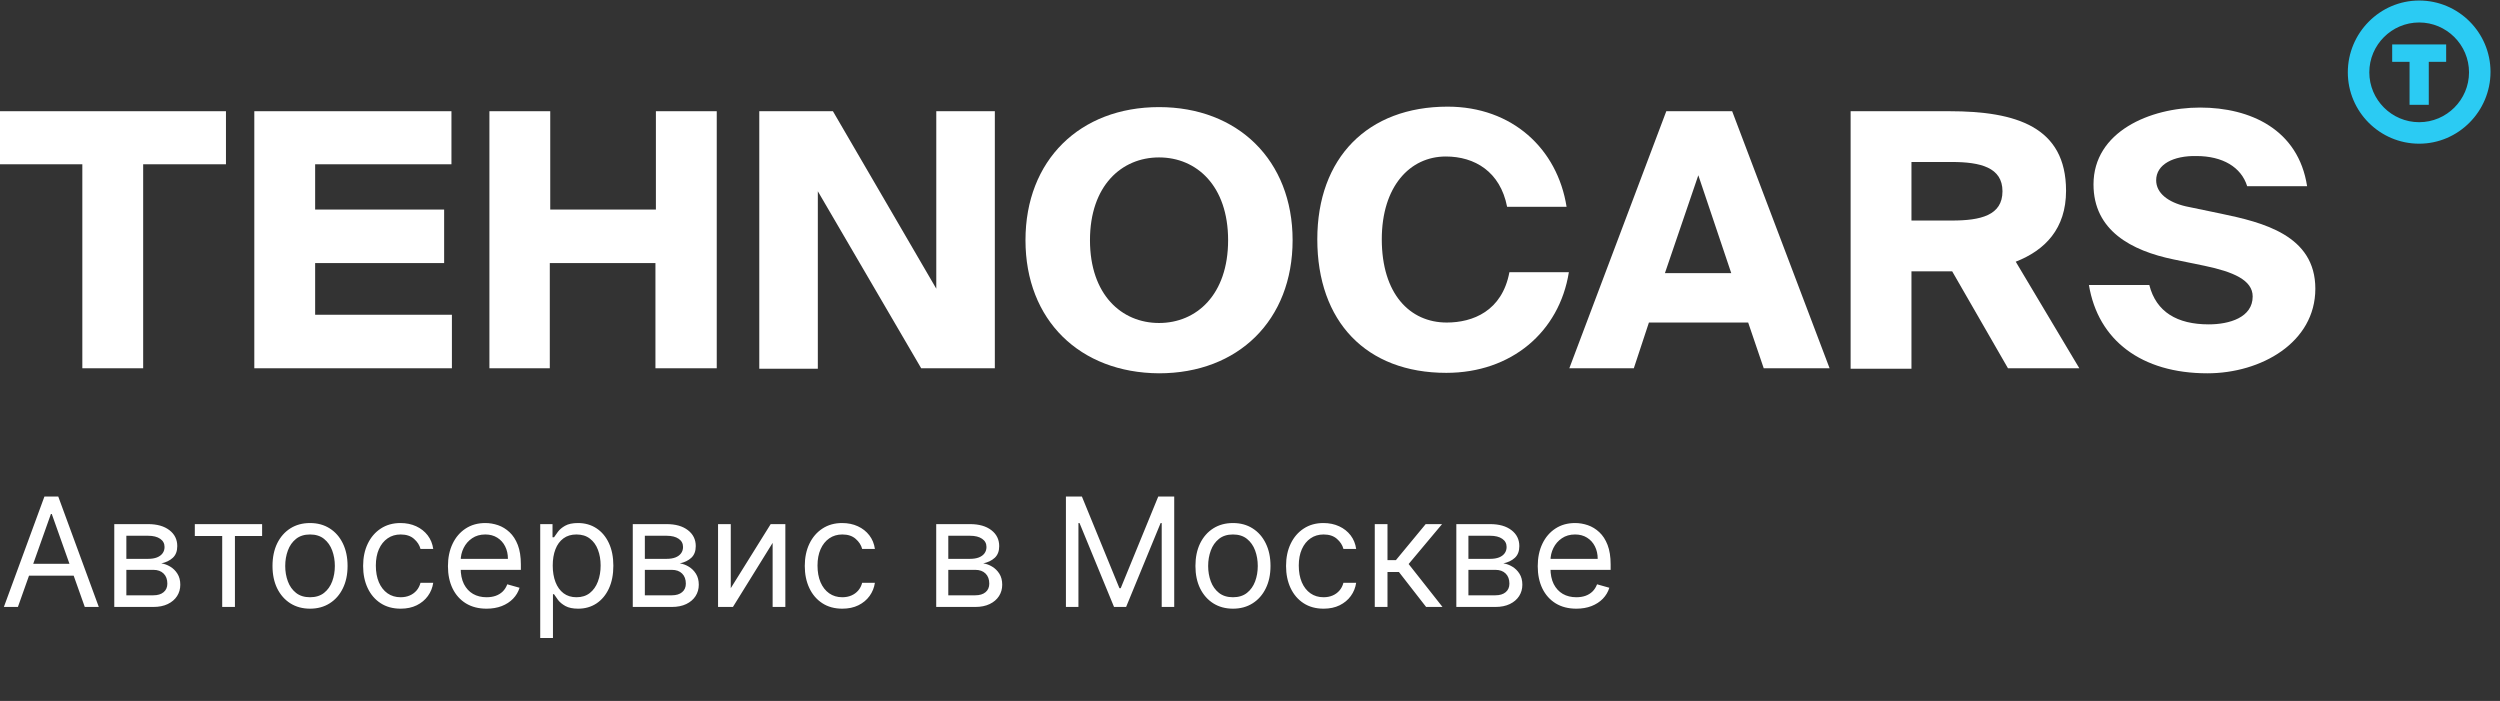 <svg width="214" height="60" viewBox="0 0 214 60" fill="none" xmlns="http://www.w3.org/2000/svg">
<rect x="0" y="0" width="214" height="60" fill="#333333" stroke="none"/>
<path d="M204.771 3.804V5.292H206.258V8.972H207.903V5.292H209.391V3.804H204.771Z" fill="#2BCBF3"/>
<path d="M207.08 12.3C203.713 12.3 200.973 9.559 200.973 6.192C200.973 2.825 203.713 0.045 207.08 0.045C210.448 0.045 213.188 2.786 213.188 6.153C213.188 9.52 210.448 12.3 207.08 12.3ZM207.08 1.924C204.731 1.924 202.813 3.843 202.813 6.192C202.813 8.541 204.731 10.46 207.08 10.46C209.43 10.46 211.348 8.541 211.348 6.192C211.348 3.843 209.43 1.924 207.08 1.924Z" fill="#2BCBF3"/>
<path d="M0 14.062V9.52H19.342V14.062H12.255V31.524H7.048V14.062H0Z" fill="white"/>
<path d="M38.644 9.52V14.062H26.976V17.938H38.018V22.519H26.976V26.943H38.683V31.524H21.769V9.52H38.644Z" fill="white"/>
<path d="M61.314 31.524H56.106V22.519H47.062V31.524H41.894V9.52H47.101V17.938H56.145V9.52H61.353V31.524H61.314Z" fill="white"/>
<path d="M70.006 16.372V31.563H64.994V9.52H71.298L80.146 24.711V9.52H85.158V31.524H78.854L70.006 16.372Z" fill="white"/>
<path d="M87.781 20.561C87.781 13.71 92.441 9.168 99.214 9.168C105.949 9.168 110.647 13.71 110.647 20.561C110.647 27.413 105.988 31.955 99.214 31.955C92.441 31.916 87.781 27.413 87.781 20.561ZM105.126 20.561C105.126 15.902 102.425 13.475 99.214 13.475C96.004 13.475 93.302 15.902 93.302 20.561C93.302 25.221 96.004 27.648 99.214 27.648C102.425 27.648 105.126 25.221 105.126 20.561Z" fill="white"/>
<path d="M123.802 31.916C116.95 31.916 112.761 27.531 112.761 20.483C112.761 13.514 117.068 9.129 123.919 9.129C129.44 9.129 133.316 12.731 134.099 17.703H129.009C128.422 14.688 126.229 13.396 123.763 13.396C120.67 13.396 118.281 15.98 118.281 20.483C118.281 25.142 120.67 27.609 123.841 27.609C126.073 27.609 128.579 26.63 129.205 23.302H134.295C133.473 28.431 129.362 31.916 123.802 31.916Z" fill="white"/>
<path d="M148.273 9.52L156.613 31.524H150.975L149.643 27.609H141.147L139.855 31.524H134.334L142.635 9.52H148.273ZM148.195 23.38L145.376 15.002L142.517 23.38H148.195Z" fill="white"/>
<path d="M163.621 23.263V31.563H158.413V9.52H166.87C172.587 9.52 176.854 10.851 176.854 16.333C176.854 19.582 175.053 21.422 172.547 22.401L177.99 31.524H171.882L167.105 23.224H163.621V23.263ZM163.621 18.878H167.066C169.533 18.878 171.412 18.447 171.412 16.372C171.412 14.336 169.533 13.866 167.066 13.866H163.621V18.878Z" fill="white"/>
<path d="M184.568 15.432C184.568 16.529 185.586 17.312 187.113 17.664L190.128 18.291C193.691 19.035 198.193 20.131 198.193 24.712C198.193 29.332 193.534 31.955 188.953 31.955C183.315 31.955 179.595 29.136 178.812 24.398H183.981C184.568 26.709 186.369 27.766 189.07 27.766C190.832 27.766 192.829 27.178 192.829 25.377C192.829 23.968 191.146 23.263 188.718 22.754L186.056 22.206C182.454 21.462 179.204 19.739 179.204 15.785C179.204 11.282 184.02 9.207 188.327 9.207C192.633 9.207 196.744 11.086 197.488 15.941H192.359C191.85 14.297 190.245 13.357 188.013 13.357C186.056 13.318 184.568 14.062 184.568 15.432Z" fill="white"/>
<path d="M1.533 51.955H0.332L3.804 42.501H4.986L8.457 51.955H7.257L4.432 43.996H4.358L1.533 51.955ZM1.976 48.262H6.814V49.278H1.976V48.262ZM9.782 51.955V44.864H12.681C13.445 44.864 14.051 45.036 14.5 45.381C14.95 45.726 15.174 46.181 15.174 46.748C15.174 47.179 15.047 47.513 14.791 47.749C14.536 47.983 14.208 48.142 13.808 48.225C14.069 48.262 14.323 48.354 14.57 48.502C14.819 48.65 15.025 48.853 15.188 49.111C15.351 49.367 15.433 49.681 15.433 50.053C15.433 50.416 15.341 50.741 15.156 51.027C14.971 51.313 14.707 51.54 14.362 51.706C14.017 51.872 13.605 51.955 13.125 51.955H9.782ZM10.816 50.958H13.125C13.5 50.958 13.794 50.869 14.006 50.69C14.219 50.512 14.325 50.269 14.325 49.961C14.325 49.594 14.219 49.307 14.006 49.097C13.794 48.885 13.5 48.779 13.125 48.779H10.816V50.958ZM10.816 47.837H12.681C12.974 47.837 13.225 47.797 13.434 47.717C13.643 47.634 13.803 47.517 13.914 47.366C14.028 47.212 14.085 47.031 14.085 46.822C14.085 46.523 13.96 46.289 13.711 46.12C13.462 45.947 13.118 45.861 12.681 45.861H10.816V47.837ZM16.676 45.88V44.864H22.437V45.88H20.11V51.955H19.021V45.88H16.676ZM26.539 52.103C25.899 52.103 25.337 51.95 24.854 51.646C24.374 51.341 23.998 50.915 23.727 50.367C23.46 49.819 23.326 49.179 23.326 48.447C23.326 47.708 23.46 47.063 23.727 46.512C23.998 45.961 24.374 45.534 24.854 45.229C25.337 44.924 25.899 44.772 26.539 44.772C27.179 44.772 27.739 44.924 28.219 45.229C28.703 45.534 29.078 45.961 29.346 46.512C29.617 47.063 29.752 47.708 29.752 48.447C29.752 49.179 29.617 49.819 29.346 50.367C29.078 50.915 28.703 51.341 28.219 51.646C27.739 51.95 27.179 52.103 26.539 52.103ZM26.539 51.124C27.025 51.124 27.425 50.999 27.739 50.75C28.053 50.501 28.285 50.173 28.436 49.767C28.587 49.361 28.663 48.92 28.663 48.447C28.663 47.973 28.587 47.531 28.436 47.122C28.285 46.712 28.053 46.382 27.739 46.129C27.425 45.877 27.025 45.751 26.539 45.751C26.053 45.751 25.653 45.877 25.339 46.129C25.025 46.382 24.792 46.712 24.642 47.122C24.491 47.531 24.415 47.973 24.415 48.447C24.415 48.92 24.491 49.361 24.642 49.767C24.792 50.173 25.025 50.501 25.339 50.75C25.653 50.999 26.053 51.124 26.539 51.124ZM34.296 52.103C33.631 52.103 33.059 51.946 32.578 51.632C32.098 51.318 31.729 50.886 31.471 50.335C31.212 49.784 31.083 49.154 31.083 48.447C31.083 47.726 31.215 47.091 31.48 46.54C31.747 45.986 32.12 45.554 32.597 45.243C33.077 44.929 33.637 44.772 34.277 44.772C34.776 44.772 35.225 44.864 35.625 45.049C36.025 45.233 36.353 45.492 36.609 45.824C36.864 46.157 37.023 46.545 37.084 46.988H35.995C35.912 46.665 35.727 46.378 35.441 46.129C35.158 45.877 34.776 45.751 34.296 45.751C33.871 45.751 33.499 45.861 33.179 46.083C32.862 46.301 32.614 46.611 32.435 47.011C32.26 47.408 32.172 47.874 32.172 48.41C32.172 48.957 32.258 49.434 32.431 49.841C32.606 50.247 32.852 50.562 33.169 50.787C33.489 51.012 33.865 51.124 34.296 51.124C34.579 51.124 34.836 51.075 35.067 50.976C35.298 50.878 35.493 50.736 35.653 50.552C35.813 50.367 35.927 50.145 35.995 49.887H37.084C37.023 50.306 36.87 50.682 36.627 51.018C36.387 51.35 36.069 51.615 35.672 51.812C35.278 52.006 34.819 52.103 34.296 52.103ZM41.65 52.103C40.967 52.103 40.377 51.952 39.882 51.65C39.389 51.346 39.009 50.921 38.742 50.376C38.477 49.828 38.344 49.191 38.344 48.465C38.344 47.739 38.477 47.099 38.742 46.545C39.009 45.987 39.382 45.554 39.859 45.243C40.339 44.929 40.899 44.772 41.539 44.772C41.908 44.772 42.273 44.833 42.633 44.956C42.993 45.08 43.321 45.28 43.617 45.557C43.912 45.831 44.147 46.194 44.323 46.646C44.498 47.099 44.586 47.656 44.586 48.317V48.779H39.12V47.837H43.478C43.478 47.437 43.398 47.08 43.238 46.766C43.081 46.452 42.856 46.205 42.564 46.023C42.275 45.841 41.933 45.751 41.539 45.751C41.105 45.751 40.73 45.858 40.413 46.074C40.099 46.286 39.857 46.563 39.688 46.905C39.519 47.246 39.434 47.612 39.434 48.003V48.631C39.434 49.167 39.526 49.621 39.711 49.993C39.899 50.362 40.159 50.644 40.491 50.838C40.824 51.029 41.21 51.124 41.65 51.124C41.936 51.124 42.195 51.084 42.425 51.004C42.659 50.921 42.861 50.798 43.03 50.635C43.2 50.469 43.33 50.262 43.423 50.016L44.475 50.312C44.364 50.669 44.178 50.983 43.916 51.253C43.655 51.521 43.332 51.73 42.947 51.881C42.562 52.029 42.13 52.103 41.65 52.103ZM46.243 54.614V44.864H47.296V45.991H47.425C47.505 45.867 47.616 45.711 47.758 45.52C47.902 45.326 48.108 45.154 48.376 45.003C48.647 44.849 49.013 44.772 49.475 44.772C50.072 44.772 50.598 44.921 51.054 45.22C51.509 45.518 51.865 45.941 52.12 46.489C52.376 47.037 52.503 47.683 52.503 48.428C52.503 49.179 52.376 49.83 52.12 50.381C51.865 50.929 51.511 51.353 51.058 51.655C50.606 51.953 50.084 52.103 49.493 52.103C49.038 52.103 48.673 52.027 48.399 51.877C48.125 51.723 47.914 51.549 47.767 51.355C47.619 51.158 47.505 50.995 47.425 50.866H47.333V54.614H46.243ZM47.314 48.41C47.314 48.945 47.393 49.418 47.55 49.827C47.707 50.233 47.936 50.552 48.238 50.782C48.539 51.01 48.908 51.124 49.346 51.124C49.801 51.124 50.181 51.004 50.486 50.764C50.794 50.521 51.024 50.195 51.178 49.785C51.335 49.373 51.414 48.914 51.414 48.41C51.414 47.911 51.337 47.462 51.183 47.062C51.032 46.658 50.803 46.34 50.495 46.106C50.19 45.869 49.807 45.751 49.346 45.751C48.902 45.751 48.53 45.863 48.228 46.087C47.927 46.309 47.699 46.62 47.545 47.02C47.391 47.417 47.314 47.88 47.314 48.41ZM54.165 51.955V44.864H57.064C57.828 44.864 58.434 45.036 58.883 45.381C59.333 45.726 59.557 46.181 59.557 46.748C59.557 47.179 59.429 47.513 59.174 47.749C58.919 47.983 58.591 48.142 58.191 48.225C58.452 48.262 58.706 48.354 58.952 48.502C59.202 48.65 59.408 48.853 59.571 49.111C59.734 49.367 59.816 49.681 59.816 50.053C59.816 50.416 59.723 50.741 59.539 51.027C59.354 51.313 59.089 51.54 58.745 51.706C58.4 51.872 57.988 51.955 57.508 51.955H54.165ZM55.199 50.958H57.508C57.883 50.958 58.177 50.869 58.389 50.69C58.602 50.512 58.708 50.269 58.708 49.961C58.708 49.594 58.602 49.307 58.389 49.097C58.177 48.885 57.883 48.779 57.508 48.779H55.199V50.958ZM55.199 47.837H57.064C57.357 47.837 57.608 47.797 57.817 47.717C58.026 47.634 58.186 47.517 58.297 47.366C58.411 47.212 58.468 47.031 58.468 46.822C58.468 46.523 58.343 46.289 58.094 46.12C57.844 45.947 57.501 45.861 57.064 45.861H55.199V47.837ZM62.554 50.349L65.971 44.864H67.226V51.955H66.137V46.471L62.739 51.955H61.465V44.864H62.554V50.349ZM72.103 52.103C71.438 52.103 70.865 51.946 70.385 51.632C69.905 51.318 69.536 50.886 69.277 50.335C69.019 49.784 68.889 49.154 68.889 48.447C68.889 47.726 69.022 47.091 69.286 46.54C69.554 45.986 69.927 45.554 70.404 45.243C70.884 44.929 71.444 44.772 72.084 44.772C72.583 44.772 73.032 44.864 73.432 45.049C73.832 45.233 74.16 45.492 74.415 45.824C74.671 46.157 74.829 46.545 74.891 46.988H73.801C73.718 46.665 73.534 46.378 73.247 46.129C72.964 45.877 72.583 45.751 72.103 45.751C71.678 45.751 71.305 45.861 70.985 46.083C70.668 46.301 70.421 46.611 70.242 47.011C70.067 47.408 69.979 47.874 69.979 48.41C69.979 48.957 70.065 49.434 70.237 49.841C70.413 50.247 70.659 50.562 70.976 50.787C71.296 51.012 71.672 51.124 72.103 51.124C72.386 51.124 72.643 51.075 72.873 50.976C73.104 50.878 73.3 50.736 73.46 50.552C73.62 50.367 73.734 50.145 73.801 49.887H74.891C74.829 50.306 74.677 50.682 74.434 51.018C74.194 51.35 73.875 51.615 73.478 51.812C73.084 52.006 72.626 52.103 72.103 52.103ZM80.14 51.955V44.864H83.039C83.802 44.864 84.408 45.036 84.858 45.381C85.307 45.726 85.532 46.181 85.532 46.748C85.532 47.179 85.404 47.513 85.149 47.749C84.893 47.983 84.565 48.142 84.165 48.225C84.427 48.262 84.681 48.354 84.927 48.502C85.176 48.65 85.382 48.853 85.546 49.111C85.709 49.367 85.79 49.681 85.79 50.053C85.79 50.416 85.698 50.741 85.513 51.027C85.329 51.313 85.064 51.54 84.719 51.706C84.375 51.872 83.962 51.955 83.482 51.955H80.14ZM81.174 50.958H83.482C83.858 50.958 84.151 50.869 84.364 50.69C84.576 50.512 84.682 50.269 84.682 49.961C84.682 49.594 84.576 49.307 84.364 49.097C84.151 48.885 83.858 48.779 83.482 48.779H81.174V50.958ZM81.174 47.837H83.039C83.331 47.837 83.582 47.797 83.791 47.717C84.001 47.634 84.161 47.517 84.272 47.366C84.385 47.212 84.442 47.031 84.442 46.822C84.442 46.523 84.318 46.289 84.068 46.12C83.819 45.947 83.476 45.861 83.039 45.861H81.174V47.837ZM91.243 42.501H92.61L95.823 50.349H95.934L99.147 42.501H100.513V51.955H99.442V44.772H99.35L96.395 51.955H95.361L92.407 44.772H92.314V51.955H91.243V42.501ZM105.542 52.103C104.902 52.103 104.34 51.95 103.857 51.646C103.377 51.341 103.001 50.915 102.73 50.367C102.463 49.819 102.329 49.179 102.329 48.447C102.329 47.708 102.463 47.063 102.73 46.512C103.001 45.961 103.377 45.534 103.857 45.229C104.34 44.924 104.902 44.772 105.542 44.772C106.182 44.772 106.742 44.924 107.222 45.229C107.705 45.534 108.081 45.961 108.349 46.512C108.62 47.063 108.755 47.708 108.755 48.447C108.755 49.179 108.62 49.819 108.349 50.367C108.081 50.915 107.705 51.341 107.222 51.646C106.742 51.95 106.182 52.103 105.542 52.103ZM105.542 51.124C106.028 51.124 106.428 50.999 106.742 50.75C107.056 50.501 107.288 50.173 107.439 49.767C107.59 49.361 107.665 48.92 107.665 48.447C107.665 47.973 107.59 47.531 107.439 47.122C107.288 46.712 107.056 46.382 106.742 46.129C106.428 45.877 106.028 45.751 105.542 45.751C105.056 45.751 104.656 45.877 104.342 46.129C104.028 46.382 103.795 46.712 103.645 47.122C103.494 47.531 103.418 47.973 103.418 48.447C103.418 48.92 103.494 49.361 103.645 49.767C103.795 50.173 104.028 50.501 104.342 50.75C104.656 50.999 105.056 51.124 105.542 51.124ZM113.299 52.103C112.634 52.103 112.062 51.946 111.581 51.632C111.101 51.318 110.732 50.886 110.473 50.335C110.215 49.784 110.086 49.154 110.086 48.447C110.086 47.726 110.218 47.091 110.483 46.54C110.75 45.986 111.123 45.554 111.6 45.243C112.08 44.929 112.64 44.772 113.28 44.772C113.779 44.772 114.228 44.864 114.628 45.049C115.028 45.233 115.356 45.492 115.612 45.824C115.867 46.157 116.026 46.545 116.087 46.988H114.998C114.915 46.665 114.73 46.378 114.444 46.129C114.16 45.877 113.779 45.751 113.299 45.751C112.874 45.751 112.502 45.861 112.182 46.083C111.865 46.301 111.617 46.611 111.438 47.011C111.263 47.408 111.175 47.874 111.175 48.41C111.175 48.957 111.261 49.434 111.434 49.841C111.609 50.247 111.855 50.562 112.172 50.787C112.492 51.012 112.868 51.124 113.299 51.124C113.582 51.124 113.839 51.075 114.07 50.976C114.301 50.878 114.496 50.736 114.656 50.552C114.816 50.367 114.93 50.145 114.998 49.887H116.087C116.026 50.306 115.873 50.682 115.63 51.018C115.39 51.35 115.071 51.615 114.674 51.812C114.281 52.006 113.822 52.103 113.299 52.103ZM117.68 51.955V44.864H118.769V47.948H119.489L122.038 44.864H123.441L120.579 48.28L123.478 51.955H122.075L119.748 48.964H118.769V51.955H117.68ZM124.662 51.955V44.864H127.561C128.325 44.864 128.931 45.036 129.38 45.381C129.83 45.726 130.054 46.181 130.054 46.748C130.054 47.179 129.927 47.513 129.671 47.749C129.416 47.983 129.088 48.142 128.688 48.225C128.949 48.262 129.203 48.354 129.449 48.502C129.699 48.65 129.905 48.853 130.068 49.111C130.231 49.367 130.313 49.681 130.313 50.053C130.313 50.416 130.22 50.741 130.036 51.027C129.851 51.313 129.586 51.54 129.242 51.706C128.897 51.872 128.485 51.955 128.005 51.955H124.662ZM125.696 50.958H128.005C128.38 50.958 128.674 50.869 128.886 50.69C129.099 50.512 129.205 50.269 129.205 49.961C129.205 49.594 129.099 49.307 128.886 49.097C128.674 48.885 128.38 48.779 128.005 48.779H125.696V50.958ZM125.696 47.837H127.561C127.854 47.837 128.105 47.797 128.314 47.717C128.523 47.634 128.683 47.517 128.794 47.366C128.908 47.212 128.965 47.031 128.965 46.822C128.965 46.523 128.84 46.289 128.591 46.12C128.342 45.947 127.998 45.861 127.561 45.861H125.696V47.837ZM134.935 52.103C134.252 52.103 133.662 51.952 133.167 51.65C132.674 51.346 132.294 50.921 132.027 50.376C131.762 49.828 131.63 49.191 131.63 48.465C131.63 47.739 131.762 47.099 132.027 46.545C132.294 45.987 132.667 45.554 133.144 45.243C133.624 44.929 134.184 44.772 134.824 44.772C135.194 44.772 135.558 44.833 135.918 44.956C136.278 45.08 136.606 45.28 136.902 45.557C137.197 45.831 137.433 46.194 137.608 46.646C137.783 47.099 137.871 47.656 137.871 48.317V48.779H132.405V47.837H136.763C136.763 47.437 136.683 47.08 136.523 46.766C136.366 46.452 136.141 46.205 135.849 46.023C135.56 45.841 135.218 45.751 134.824 45.751C134.39 45.751 134.015 45.858 133.698 46.074C133.384 46.286 133.142 46.563 132.973 46.905C132.804 47.246 132.719 47.612 132.719 48.003V48.631C132.719 49.167 132.811 49.621 132.996 49.993C133.184 50.362 133.444 50.644 133.776 50.838C134.109 51.029 134.495 51.124 134.935 51.124C135.221 51.124 135.48 51.084 135.711 51.004C135.944 50.921 136.146 50.798 136.315 50.635C136.485 50.469 136.615 50.262 136.708 50.016L137.76 50.312C137.65 50.669 137.463 50.983 137.202 51.253C136.94 51.521 136.617 51.73 136.232 51.881C135.848 52.029 135.415 52.103 134.935 52.103Z" fill="white"/>
</svg>
